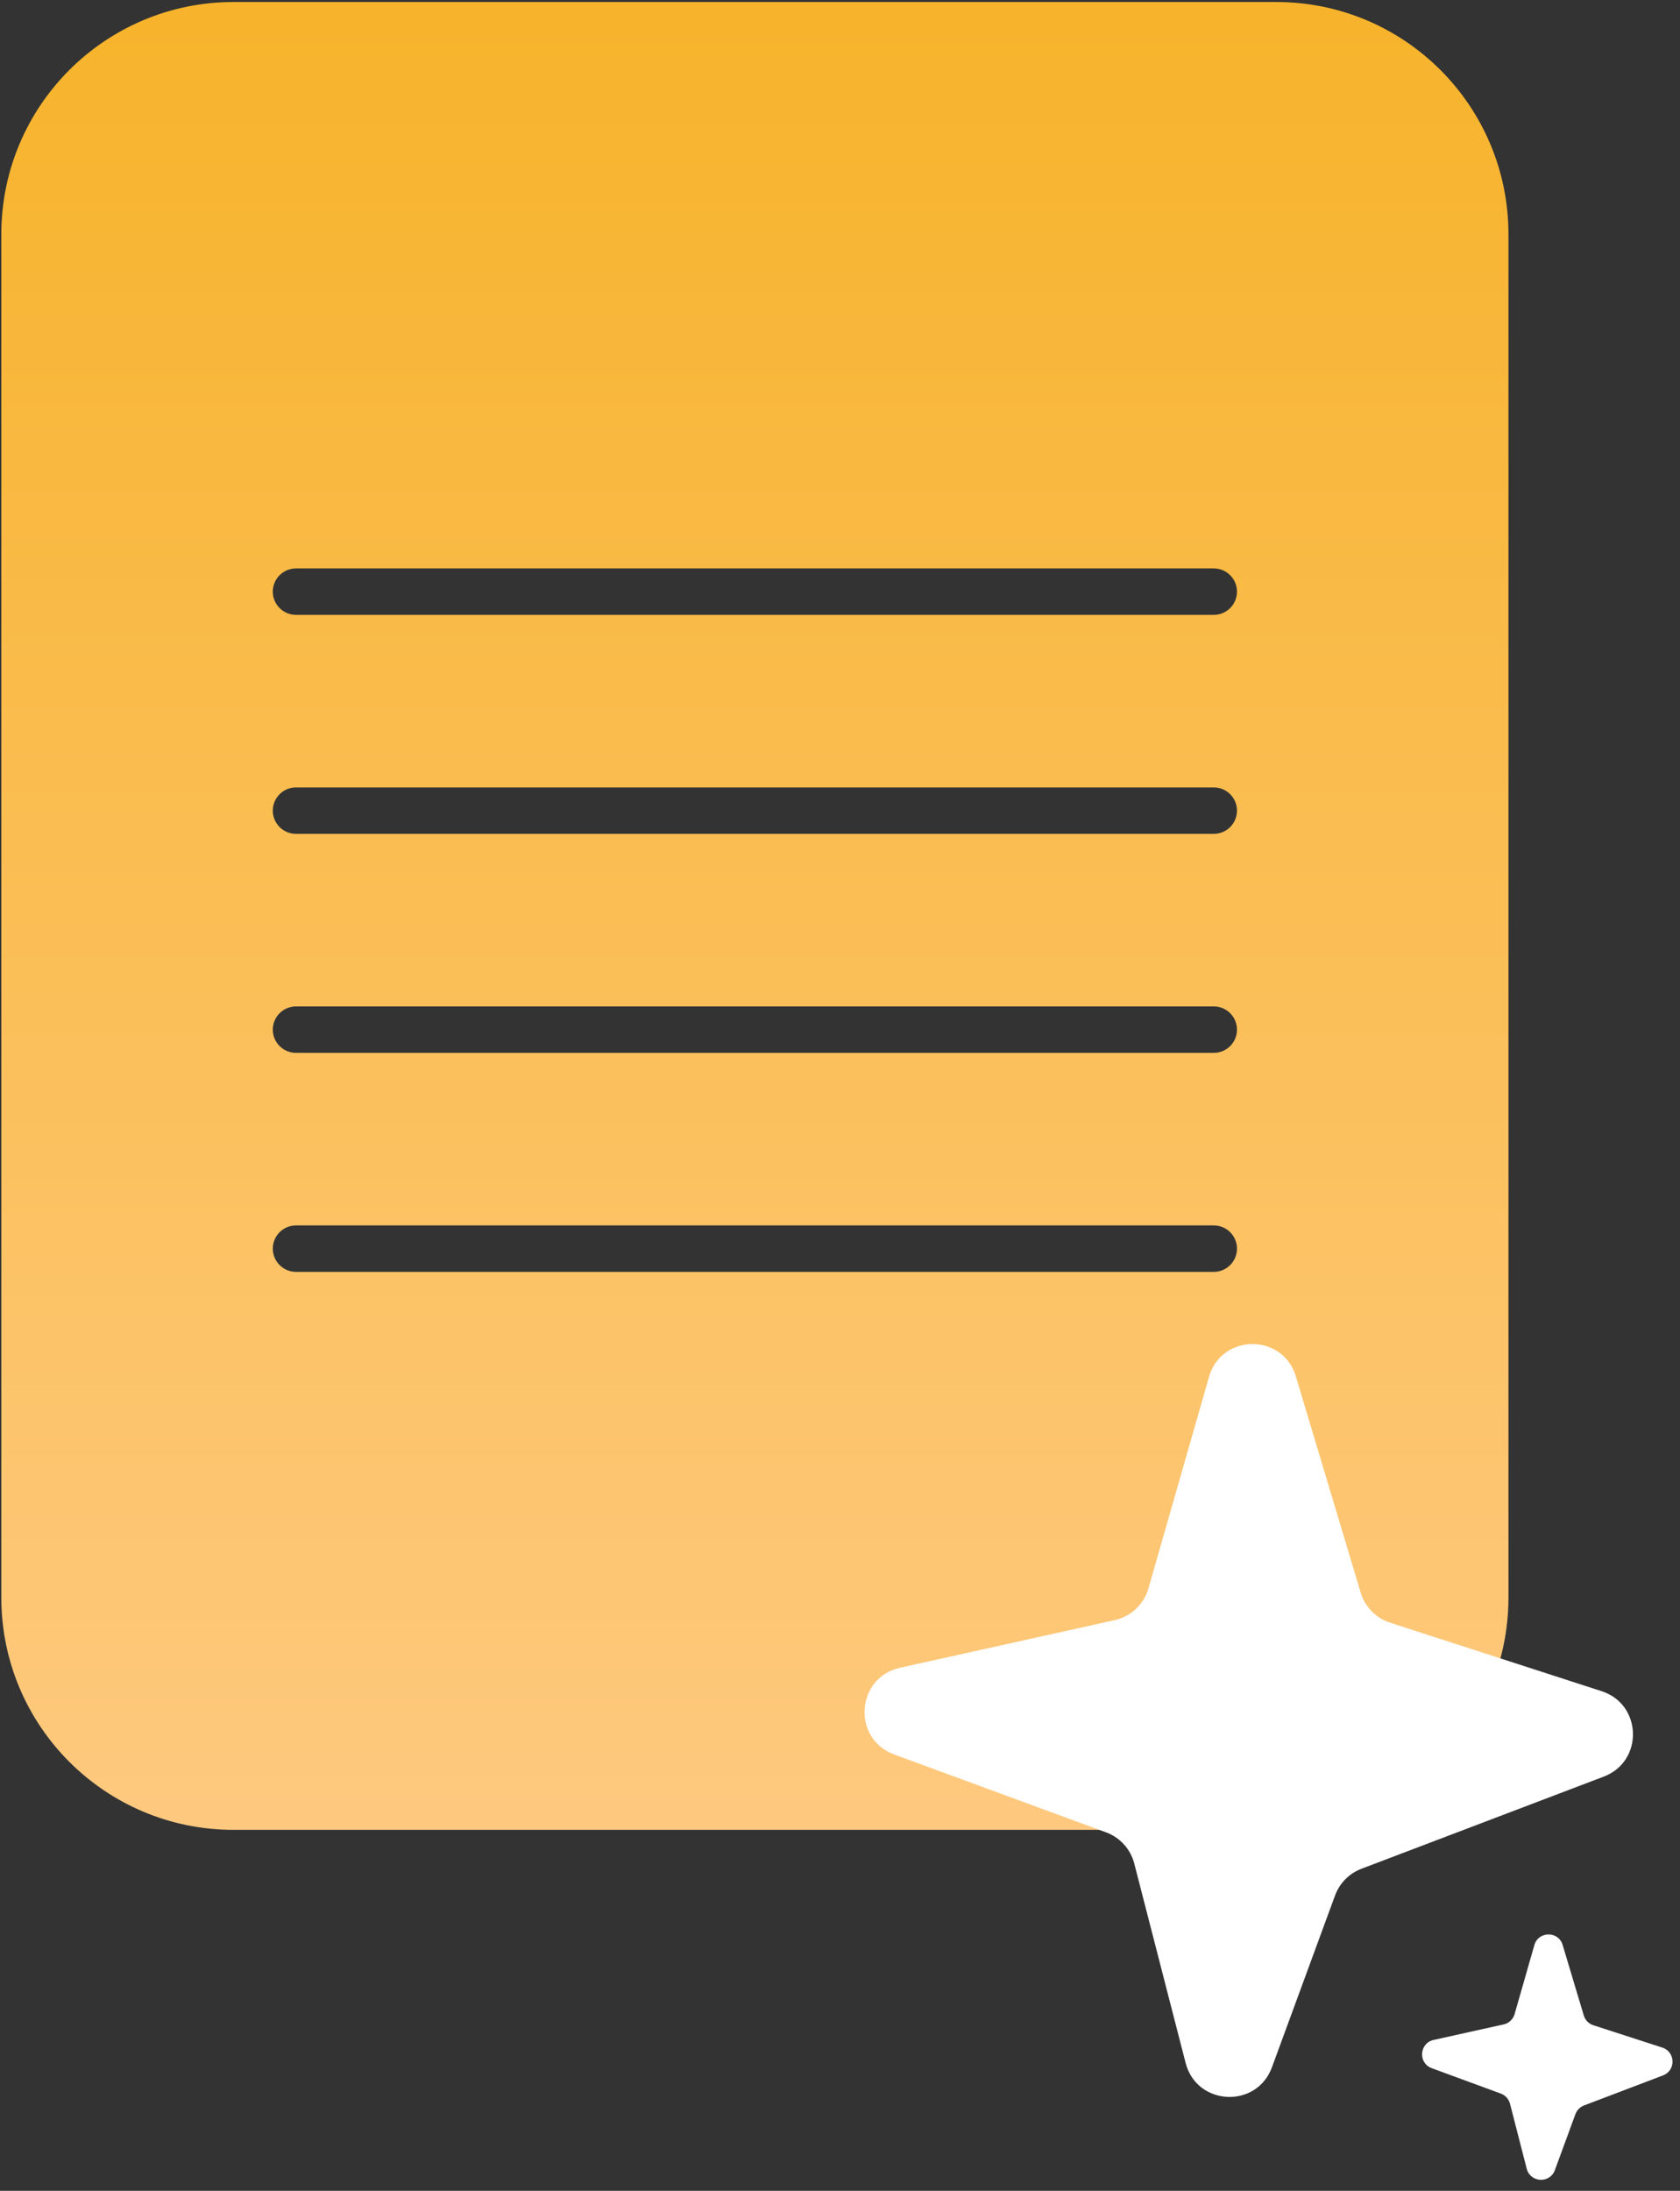 <svg xmlns="http://www.w3.org/2000/svg" width="201" height="262" viewBox="0 0 201 262" fill="none"><rect x="0" y="0" width="201" height="262" fill="#333333" stroke="none"/><path fill-rule="evenodd" clip-rule="evenodd" d="M0.159 28.01C0.159 12.674 12.592 0.241 27.929 0.241H152.705C168.042 0.241 180.475 12.674 180.475 28.01V191.064C180.475 206.4 168.042 218.833 152.705 218.833H27.929C12.592 218.833 0.159 206.4 0.159 191.064V28.01ZM147.995 70.755C147.995 72.289 146.752 73.532 145.218 73.532H35.416C33.883 73.532 32.639 72.289 32.639 70.755C32.639 69.221 33.883 67.978 35.416 67.978L145.218 67.978C146.752 67.978 147.995 69.221 147.995 70.755ZM145.218 99.722C146.752 99.722 147.995 98.479 147.995 96.945C147.995 95.412 146.752 94.168 145.218 94.168H35.416C33.883 94.168 32.639 95.412 32.639 96.945C32.639 98.479 33.883 99.722 35.416 99.722H145.218ZM147.995 123.136C147.995 124.67 146.752 125.913 145.218 125.913L35.416 125.913C33.883 125.913 32.639 124.67 32.639 123.136C32.639 121.602 33.883 120.359 35.416 120.359H145.218C146.752 120.359 147.995 121.602 147.995 123.136ZM145.218 152.104C146.752 152.104 147.995 150.861 147.995 149.327C147.995 147.793 146.752 146.55 145.218 146.55H35.416C33.883 146.55 32.639 147.793 32.639 149.327C32.639 150.861 33.883 152.104 35.416 152.104H145.218Z" fill="url(#paint0_linear_3963_10378)"></path><path d="M144.647 164.663C146.135 159.464 153.487 159.418 155.041 164.599L162.797 190.464C163.309 192.168 164.625 193.513 166.318 194.061L191.624 202.25C196.491 203.825 196.663 210.647 191.882 212.465L162.888 223.487C161.423 224.044 160.27 225.21 159.729 226.682L152.179 247.227C150.347 252.214 143.177 251.855 141.851 246.71L135.707 222.864C135.263 221.141 134.001 219.746 132.331 219.132L106.985 209.818C101.908 207.952 102.401 200.617 107.681 199.447L133.369 193.754C135.308 193.324 136.857 191.867 137.403 189.958L144.647 164.663Z" fill="white"></path><path d="M183.573 232.621C184.058 230.927 186.454 230.912 186.96 232.6L189.488 241.03C189.655 241.585 190.084 242.023 190.635 242.202L198.883 244.871C200.469 245.384 200.525 247.607 198.967 248.2L189.518 251.792C189.04 251.974 188.665 252.353 188.488 252.833L186.028 259.529C185.431 261.154 183.094 261.037 182.662 259.361L180.66 251.589C180.515 251.027 180.103 250.573 179.559 250.373L171.299 247.337C169.644 246.729 169.805 244.339 171.526 243.957L179.897 242.102C180.529 241.962 181.034 241.487 181.212 240.865L183.573 232.621Z" fill="white"></path><defs><linearGradient id="paint0_linear_3963_10378" x1="90.317" y1="218.833" x2="90.317" y2="0.241" gradientUnits="userSpaceOnUse"><stop stop-color="#FEC97F"></stop><stop offset="1" stop-color="#F7B32B"></stop></linearGradient></defs></svg>